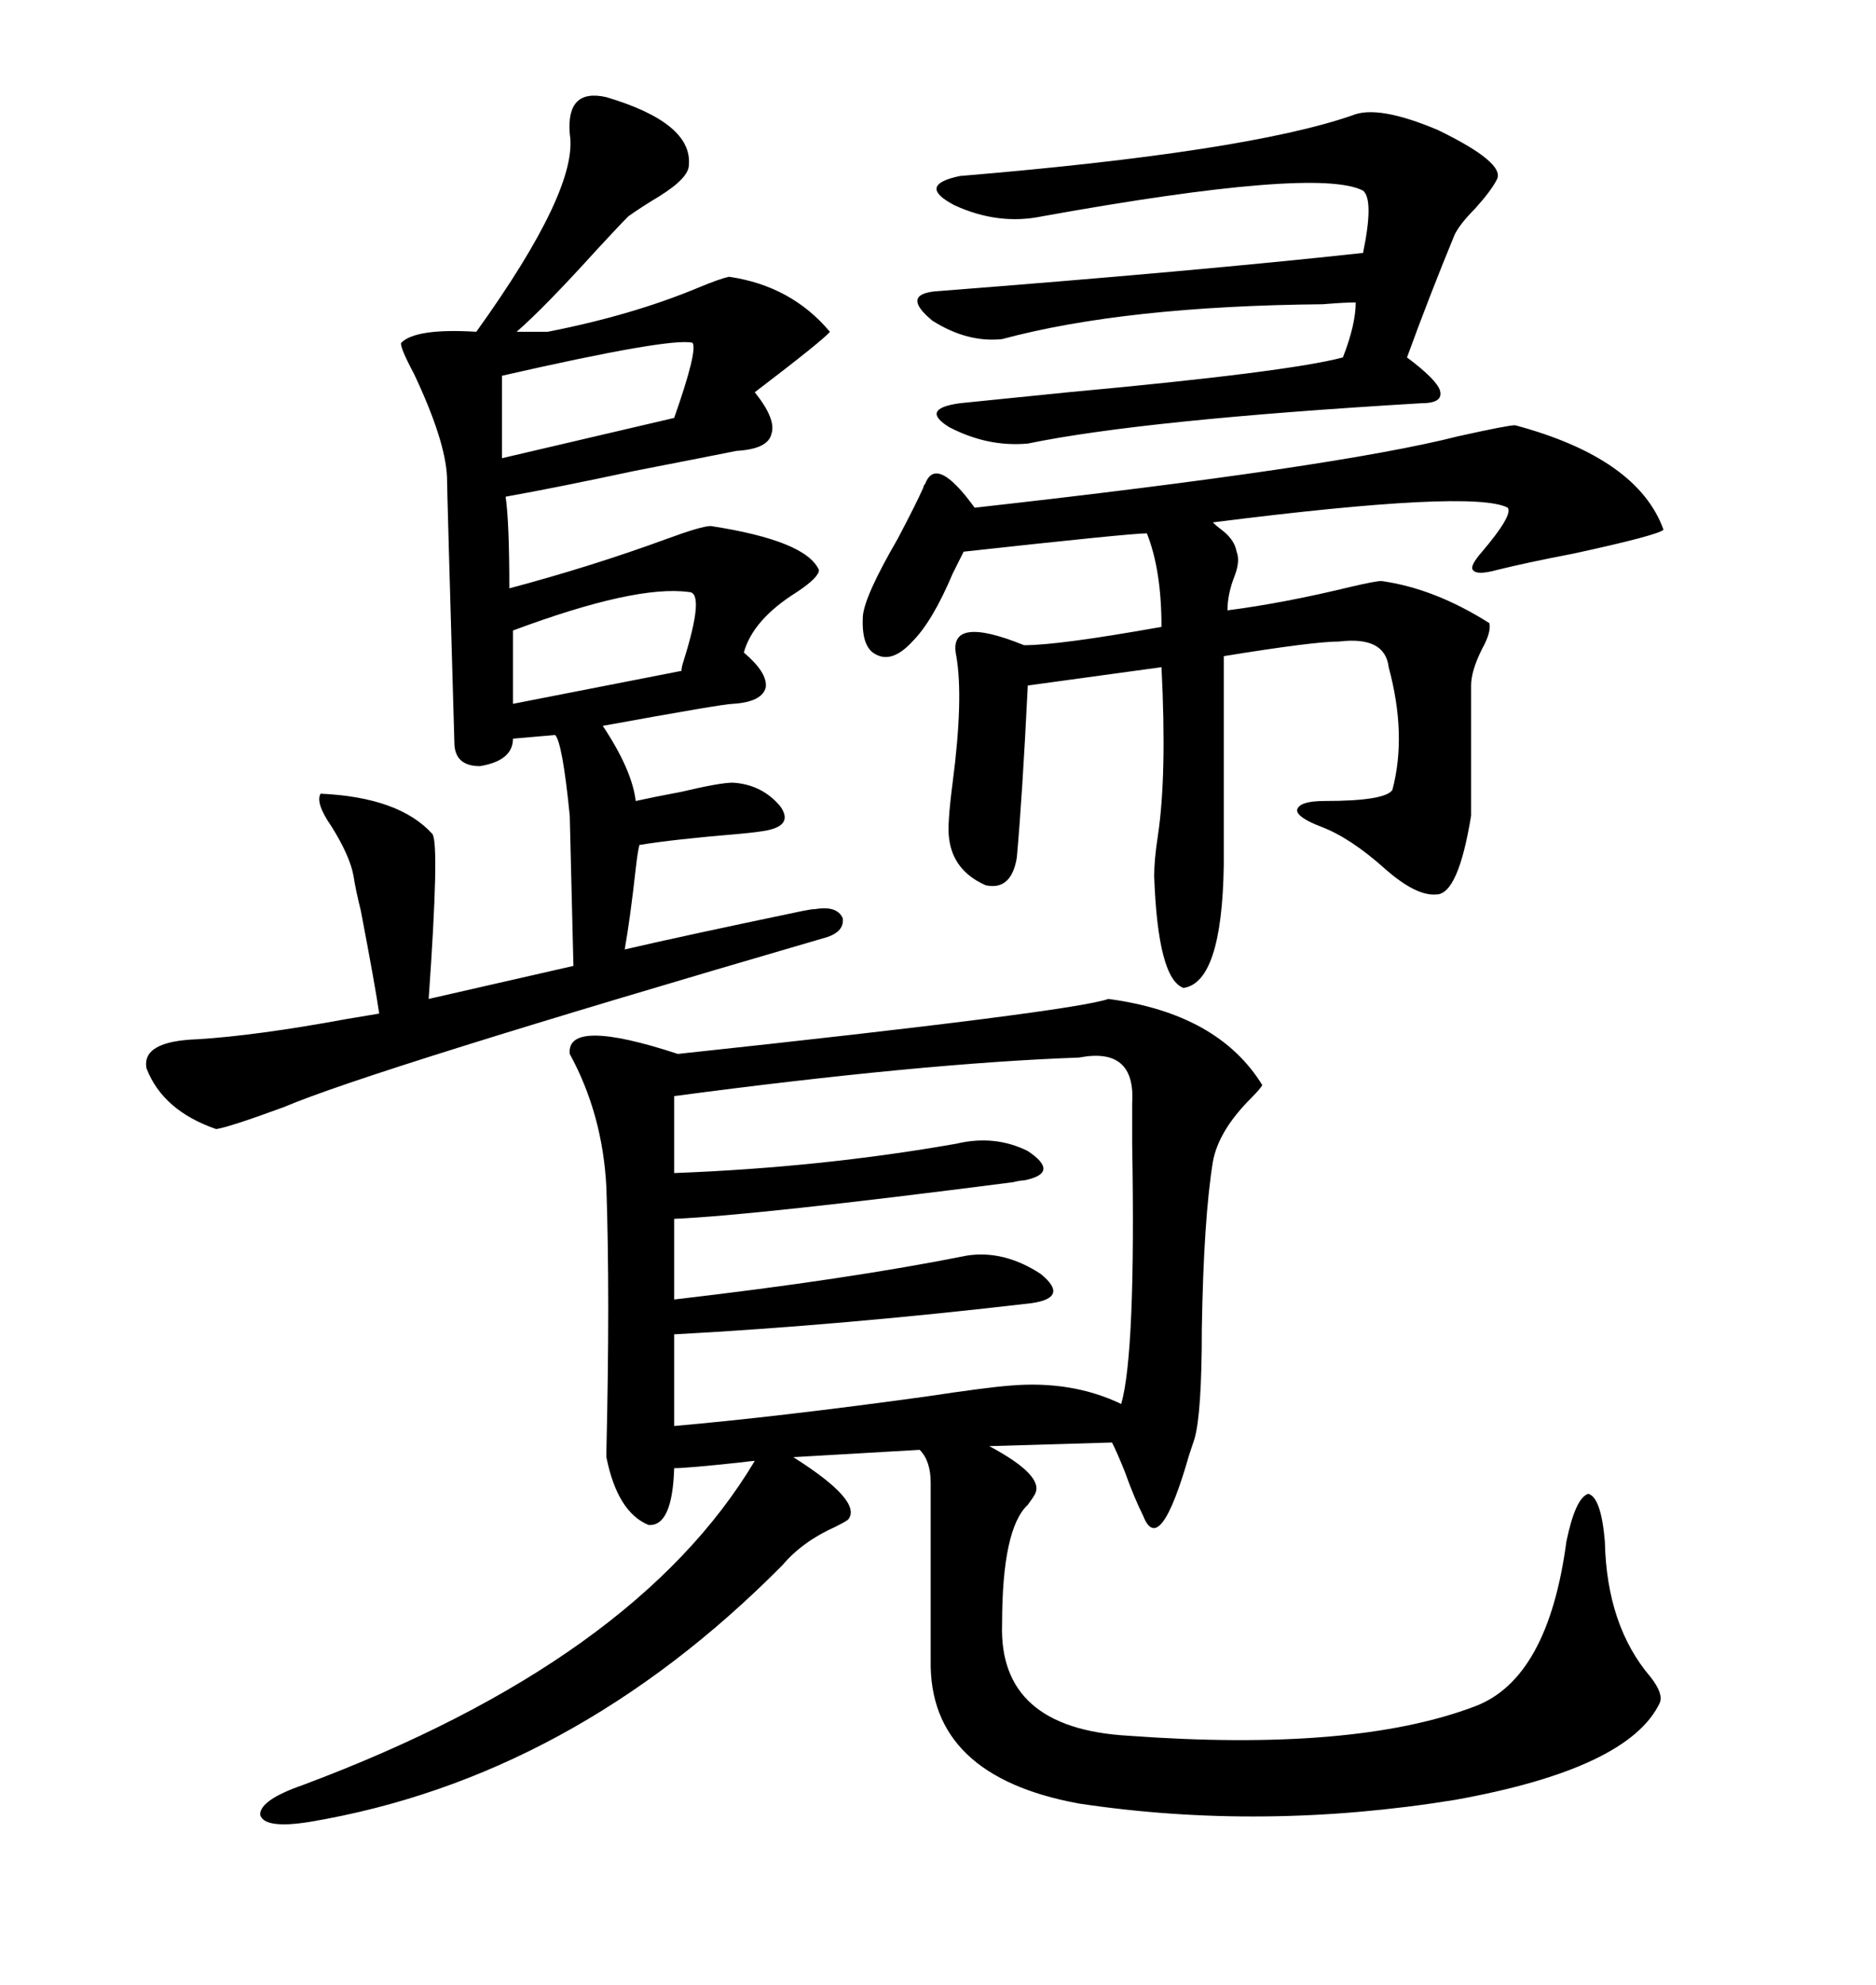 <svg xmlns="http://www.w3.org/2000/svg" xmlns:xlink="http://www.w3.org/1999/xlink" width="300" height="317.285"><path d="M177.25 159.67L177.25 159.67Q194.82 162.01 201.86 173.44L201.86 173.44Q201.56 174.02 200.10 175.49L200.10 175.49Q194.82 180.76 193.95 185.74L193.95 185.74Q192.48 194.82 192.19 212.40L192.19 212.40Q192.19 225.88 191.02 229.98L191.02 229.98Q190.72 230.86 190.14 232.62L190.14 232.62Q185.45 249.02 182.81 242.29L182.81 242.29Q181.35 239.36 179.88 235.25L179.88 235.25Q178.71 232.32 177.83 230.57L177.83 230.57L158.20 231.15Q166.99 235.84 165.53 238.77L165.53 238.77Q165.23 239.36 164.36 240.53L164.36 240.53Q160.25 244.34 160.25 259.57L160.25 259.57Q159.67 276.27 180.47 277.44L180.47 277.44Q216.50 280.08 235.84 272.75L235.84 272.75Q247.56 268.36 250.49 246.39L250.49 246.39Q251.95 239.36 254.00 238.77L254.00 238.77Q256.05 239.36 256.64 246.39L256.64 246.39Q256.93 259.86 263.96 268.07L263.96 268.07Q266.02 270.70 265.43 272.17L265.43 272.17Q260.45 282.71 232.62 287.70L232.62 287.70Q201.86 292.68 172.56 288.28L172.56 288.28Q148.54 283.89 148.83 265.43L148.83 265.43L148.83 237.01Q148.83 233.50 147.07 231.74L147.07 231.74L126.86 232.91Q137.99 239.94 135.64 242.87L135.64 242.87Q135.35 243.16 133.59 244.04L133.59 244.04Q128.32 246.39 125.10 250.20L125.10 250.20Q91.41 284.18 49.51 291.21L49.51 291.21Q42.19 292.38 41.60 290.04L41.60 290.04Q41.60 287.70 48.34 285.35L48.34 285.35Q101.66 265.43 120.70 233.50L120.70 233.50Q120.41 233.50 118.07 233.79L118.07 233.79Q109.86 234.67 107.81 234.67L107.81 234.67Q107.52 244.04 103.71 243.75L103.71 243.75Q98.73 241.70 96.97 232.91L96.97 232.91Q96.97 232.91 96.97 232.03L96.97 232.03Q97.56 207.13 96.97 189.84L96.97 189.84Q96.39 178.13 91.11 168.46L91.11 168.46Q90.53 162.60 108.40 168.46L108.40 168.46Q171.39 161.72 177.25 159.67ZM96.97 15.53L96.97 15.53Q110.74 19.63 110.16 26.37L110.16 26.37Q110.16 28.42 105.47 31.35L105.47 31.35Q102.54 33.11 100.49 34.57L100.49 34.57Q99.02 36.04 95.51 39.84L95.51 39.84Q87.01 49.22 82.62 53.03L82.62 53.03L87.60 53.03Q101.07 50.39 111.62 46.00L111.62 46.00Q115.14 44.53 116.60 44.24L116.60 44.24Q126.56 45.70 132.71 53.03L132.71 53.03Q131.84 54.20 120.70 62.70L120.70 62.70Q124.22 67.09 123.34 69.43L123.34 69.43Q122.75 71.78 117.77 72.07L117.77 72.07Q111.91 73.24 101.37 75.29L101.37 75.29Q89.06 77.93 80.86 79.39L80.86 79.39Q81.45 83.50 81.45 94.04L81.45 94.04Q94.63 90.53 106.64 86.13L106.64 86.13Q112.21 84.08 113.67 84.08L113.67 84.08Q128.91 86.43 130.96 91.11L130.96 91.11Q130.96 92.29 127.44 94.63L127.44 94.63Q120.41 99.02 118.95 104.30L118.95 104.30Q122.75 107.52 122.46 109.86L122.46 109.86Q121.88 112.21 117.19 112.50L117.19 112.50Q115.72 112.50 96.39 116.02L96.39 116.02Q101.07 123.05 101.66 128.03L101.66 128.03Q104.30 127.44 108.98 126.56L108.98 126.56Q115.14 125.10 117.19 125.10L117.19 125.10Q121.88 125.39 124.80 128.91L124.80 128.91Q126.86 131.84 122.75 132.71L122.75 132.71Q121.29 133.01 118.07 133.30L118.07 133.30Q107.52 134.18 102.25 135.06L102.25 135.06Q101.95 136.23 101.66 138.87L101.66 138.87Q100.78 146.78 99.90 151.76L99.90 151.76Q108.69 149.71 128.32 145.61L128.32 145.61Q129.79 145.31 130.37 145.31L130.37 145.31Q133.89 144.73 134.77 146.78L134.77 146.78Q135.06 149.12 131.54 150L131.54 150Q59.18 171.09 45.41 176.95L45.41 176.95Q36.62 180.18 34.57 180.47L34.57 180.47Q26.07 177.54 23.44 170.80L23.44 170.80Q22.56 166.41 31.64 166.11L31.64 166.11Q41.02 165.53 55.37 162.89L55.37 162.89Q58.89 162.30 60.64 162.01L60.64 162.01Q60.06 157.91 57.71 145.61L57.71 145.61Q56.84 142.09 56.54 140.04L56.54 140.04Q55.96 136.82 53.03 132.13L53.03 132.13Q50.39 128.32 51.27 126.86L51.27 126.86Q63.87 127.44 69.14 133.30L69.14 133.30Q70.31 134.77 68.55 159.67L68.55 159.67L91.70 154.39L91.11 130.37Q89.94 118.65 88.77 117.48L88.77 117.48L82.03 118.07Q82.03 121.58 76.76 122.46L76.76 122.46Q72.66 122.46 72.66 118.65L72.66 118.65Q71.48 77.93 71.48 76.17L71.48 76.17Q71.19 70.31 66.21 59.77L66.21 59.77Q63.87 55.37 64.16 54.79L64.16 54.79Q66.50 52.44 76.17 53.03L76.17 53.03Q92.58 30.18 91.11 21.39L91.11 21.39Q90.53 14.06 96.97 15.53ZM242.29 67.97L242.29 67.97Q261.91 73.24 266.02 84.67L266.02 84.67Q265.14 85.55 251.66 88.48L251.66 88.48Q244.04 89.94 239.36 91.11L239.36 91.11Q236.13 91.99 235.55 91.11L235.55 91.11Q234.96 90.53 237.01 88.18L237.01 88.18Q241.99 82.32 241.11 81.15L241.11 81.15Q235.55 78.22 193.95 83.50L193.95 83.50Q194.53 84.08 195.70 84.96L195.70 84.96Q197.46 86.43 197.75 88.18L197.75 88.18Q198.34 89.65 197.46 91.99L197.46 91.99Q196.29 94.92 196.29 97.56L196.29 97.56Q205.37 96.39 216.21 93.75L216.21 93.75Q220.02 92.87 220.90 92.87L220.90 92.87Q229.39 94.04 238.18 99.61L238.18 99.61Q238.48 101.07 237.01 103.71L237.01 103.71Q235.25 107.23 235.25 109.57L235.25 109.57L235.25 130.37Q233.20 142.97 229.69 142.97L229.69 142.97Q226.46 143.26 221.48 138.87L221.48 138.87Q215.92 133.89 211.23 132.13L211.23 132.13Q207.42 130.66 207.42 129.49L207.42 129.49Q207.71 128.03 211.82 128.03L211.82 128.03Q221.48 128.03 222.66 126.27L222.66 126.27Q225 117.48 222.07 106.64L222.07 106.64Q221.48 101.66 214.16 102.54L214.16 102.54Q210.06 102.54 195.70 104.88L195.70 104.88L195.70 138.28Q195.41 157.03 189.26 157.91L189.26 157.91Q185.16 156.45 184.57 140.04L184.57 140.04Q184.57 137.40 185.16 133.59L185.16 133.59Q186.62 123.93 185.74 106.64L185.74 106.64L164.36 109.57Q163.48 127.44 162.60 137.11L162.60 137.11Q161.72 142.38 157.62 141.50L157.62 141.50Q152.34 139.16 151.76 133.89L151.76 133.89Q151.46 131.84 152.34 125.10L152.34 125.10Q154.10 111.62 152.93 104.88L152.93 104.88Q151.46 98.14 163.77 103.13L163.77 103.13Q169.34 103.13 185.74 100.20L185.74 100.20Q185.74 91.11 183.40 85.25L183.40 85.25Q180.76 85.25 154.10 88.18L154.10 88.18Q153.52 89.36 152.34 91.70L152.34 91.70Q149.12 99.32 145.90 102.54L145.90 102.54Q142.68 106.05 140.04 104.59L140.04 104.59Q137.70 103.42 137.99 98.44L137.99 98.44Q138.28 95.21 143.55 86.13L143.55 86.13Q146.48 80.57 147.66 77.93L147.66 77.93Q147.66 77.64 147.95 77.34L147.95 77.34Q149.71 72.66 155.86 81.15L155.86 81.15Q213.57 74.71 233.20 69.73L233.20 69.73Q241.11 67.97 242.29 67.97ZM172.56 169.04L172.56 169.04Q147.66 169.92 107.81 175.20L107.81 175.20L107.81 187.50Q131.25 186.62 152.93 182.81L152.93 182.81Q159.08 181.35 164.36 183.98L164.36 183.98Q169.63 187.50 163.77 188.67L163.77 188.67Q163.18 188.67 162.01 188.96L162.01 188.96Q121.00 194.24 107.81 194.82L107.81 194.82L107.81 207.71Q135.64 204.49 154.69 200.68L154.69 200.68Q160.55 199.80 166.41 203.61L166.41 203.61Q171.09 207.42 164.94 208.30L164.94 208.30Q134.77 211.82 107.81 213.28L107.81 213.28L107.81 227.93Q124.51 226.46 147.95 223.24L147.95 223.24Q157.62 221.78 161.43 221.48L161.43 221.48Q171.39 220.61 179.30 224.41L179.30 224.41Q181.64 216.21 181.05 182.81L181.05 182.81Q181.05 177.83 181.05 176.37L181.05 176.37Q181.64 167.29 172.56 169.04ZM216.21 18.46L216.21 18.46Q220.31 16.70 229.98 20.80L229.98 20.80Q240.82 26.07 239.36 28.71L239.36 28.71Q238.48 30.47 235.84 33.40L235.84 33.40Q233.50 35.74 232.62 37.50L232.62 37.50Q228.52 47.46 225 57.13L225 57.13Q229.69 60.64 230.27 62.40L230.27 62.40Q230.86 64.45 227.34 64.45L227.34 64.45Q182.81 67.09 164.36 70.90L164.36 70.90Q157.91 71.48 151.76 68.26L151.76 68.26Q147.07 65.33 153.52 64.45L153.52 64.45Q159.08 63.87 170.80 62.70L170.80 62.70Q205.96 59.47 214.75 57.13L214.75 57.13Q216.80 51.86 216.80 48.34L216.80 48.34Q215.04 48.34 211.52 48.63L211.52 48.63Q179.88 48.93 160.25 54.20L160.25 54.20Q154.69 54.79 149.12 51.27L149.12 51.27Q144.14 47.17 149.41 46.58L149.41 46.58Q191.02 43.36 217.97 40.43L217.97 40.43Q219.73 31.93 217.97 30.47L217.97 30.47Q210.64 26.66 166.70 34.57L166.70 34.57Q159.67 36.04 152.64 32.81L152.64 32.81Q146.48 29.59 153.52 28.13L153.52 28.13Q199.22 24.32 216.21 18.46ZM110.74 54.79L110.74 54.79Q107.23 53.91 80.27 60.06L80.27 60.06L80.27 73.24L107.81 66.80Q111.62 55.96 110.74 54.79ZM110.16 94.63L110.16 94.63Q101.66 93.46 82.03 100.78L82.03 100.78L82.03 112.50L108.98 107.23Q108.98 106.64 109.28 105.76L109.28 105.76Q112.79 94.63 110.16 94.63Z"/></svg>
